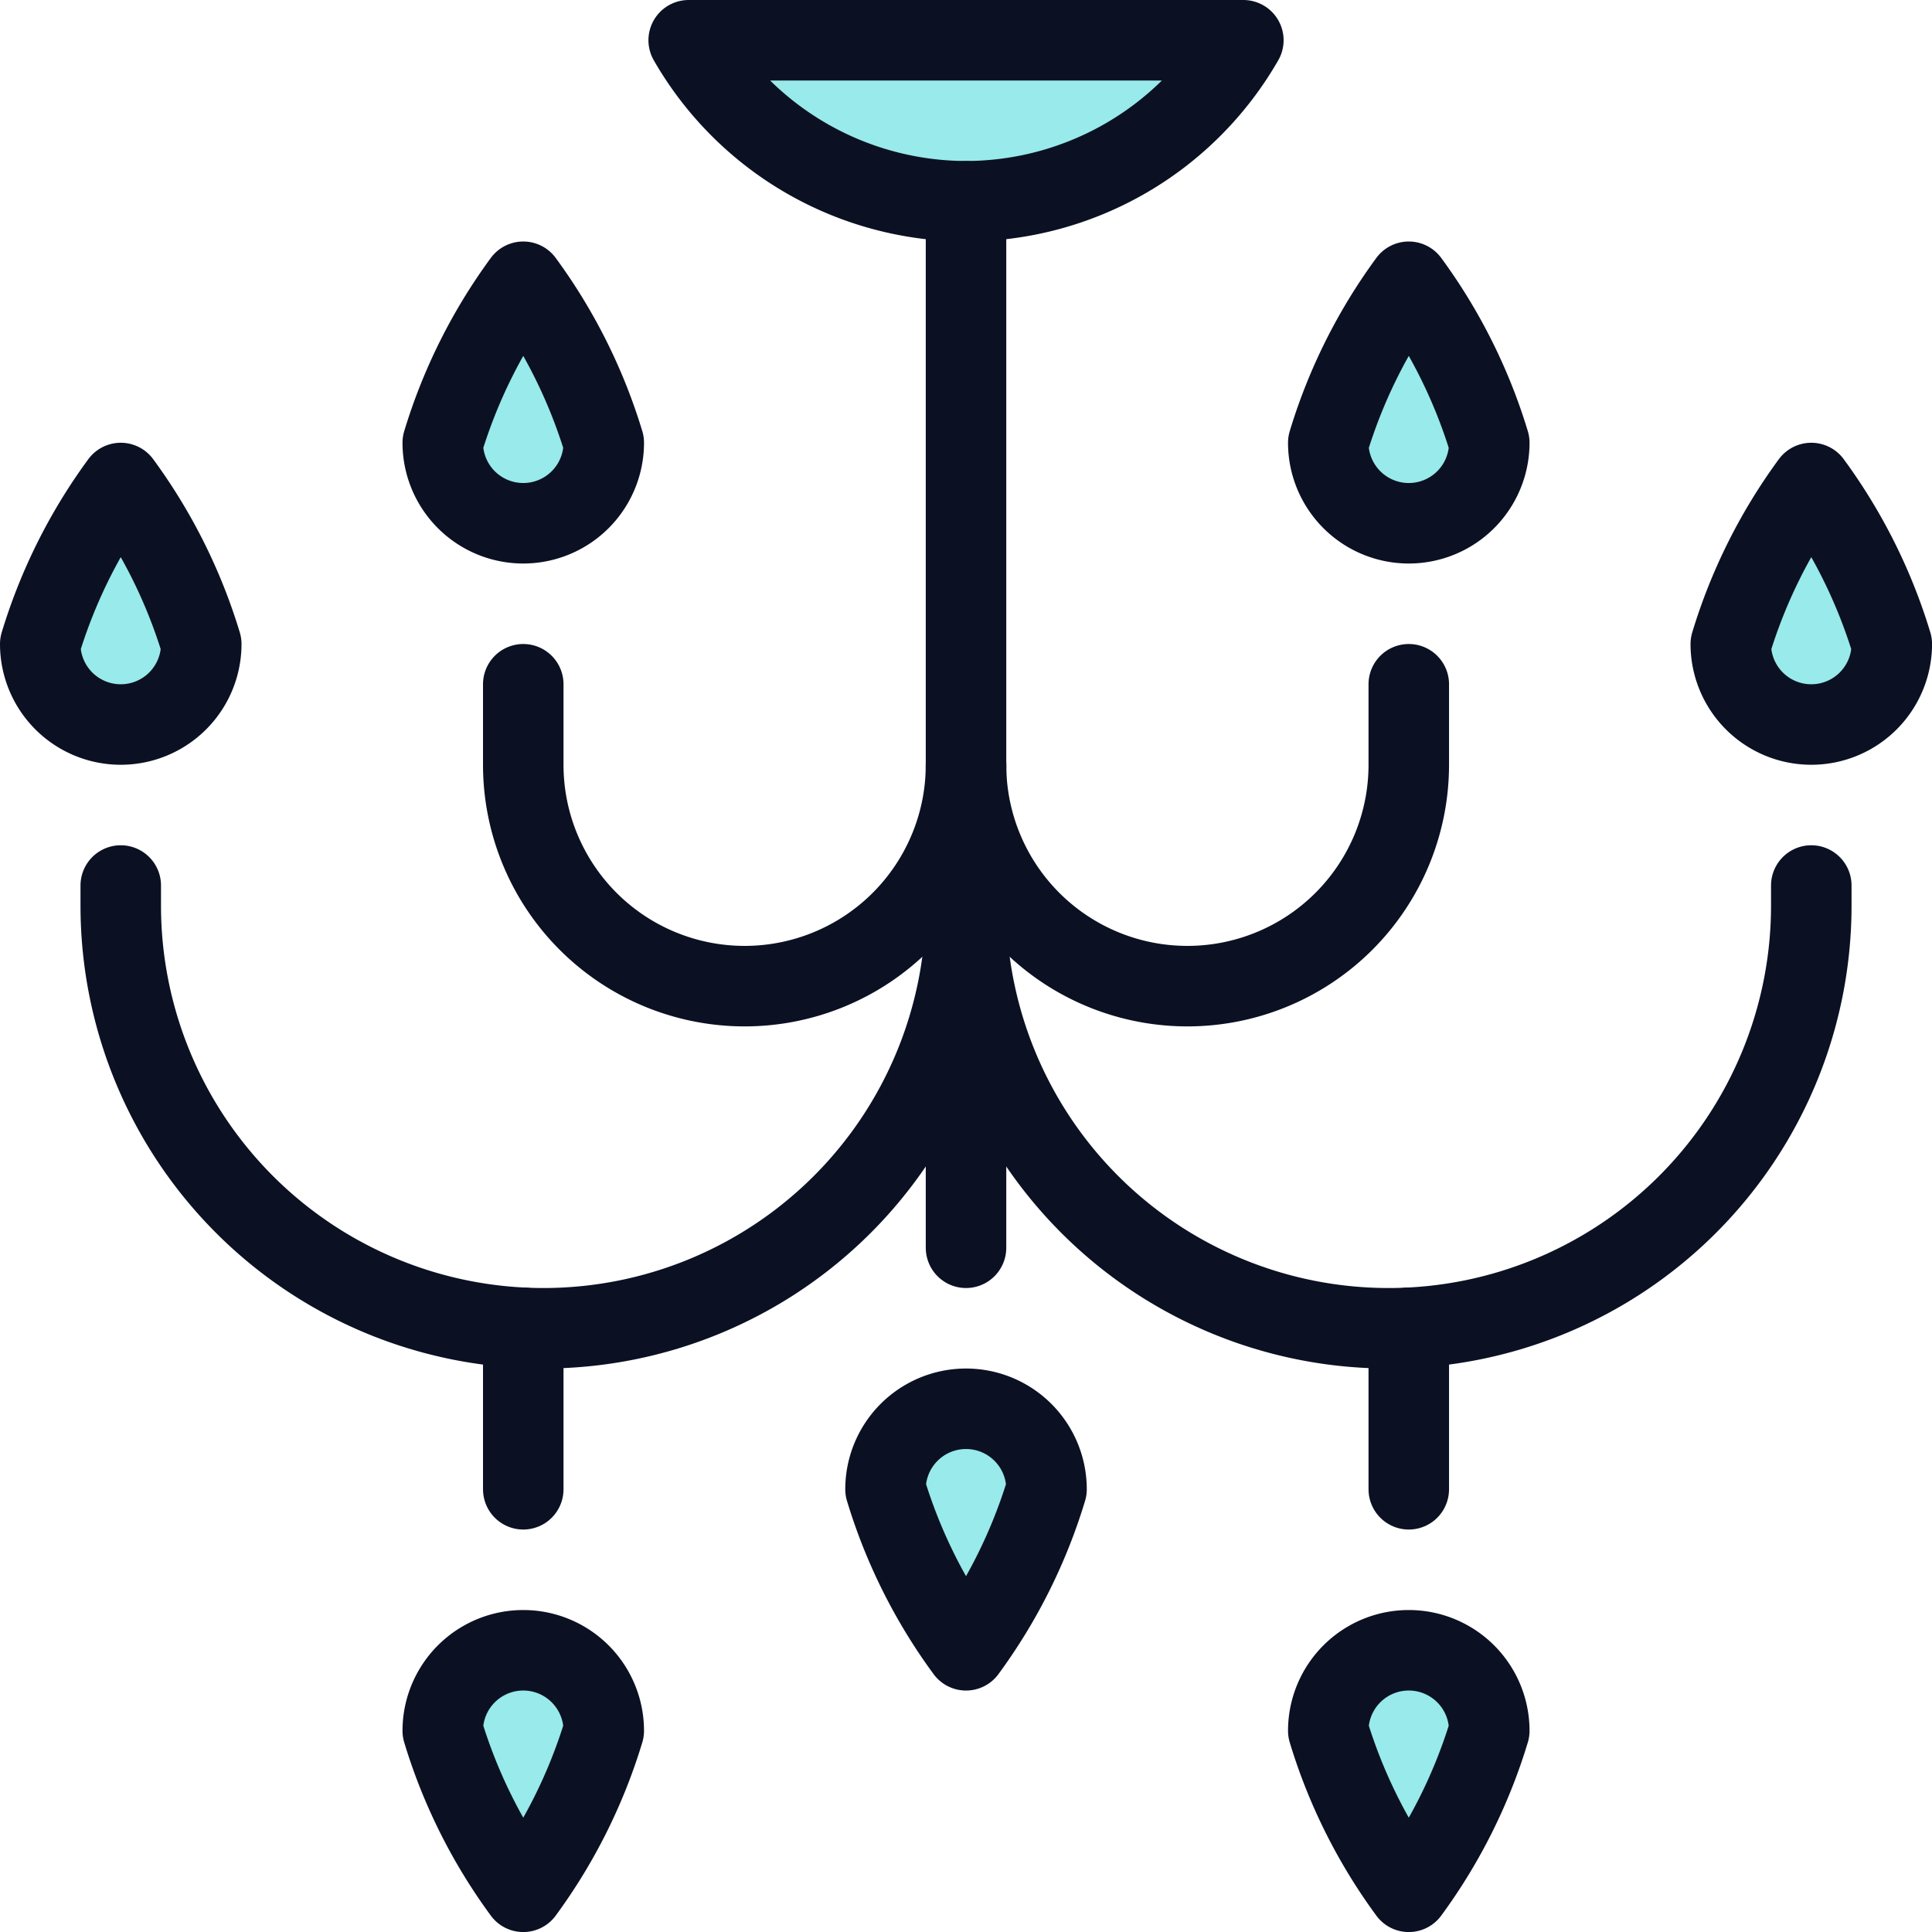 <svg xmlns="http://www.w3.org/2000/svg" viewBox="0 0 400 400"><g transform="matrix(16.667,0,0,16.667,0,0)"><defs><style>.a{fill:#99EAEA;}.b{fill:#99EAEA;}.c{fill:none;stroke:#0B1123;stroke-linecap:round;stroke-linejoin:round;}</style></defs><title>ceiling-ball-chandelier-retro</title><path class="a" d="M8.555.5A3.982,3.982,0,0,0,12,2.5a3.982,3.982,0,0,0,3.445-2Z"></path><path class="b" d="M2.5,8a1,1,0,0,1-2,0,6.615,6.615,0,0,1,1-2A6.615,6.615,0,0,1,2.5,8Z"></path><path class="b" d="M7.5,5.5a1,1,0,0,1-2,0,6.615,6.615,0,0,1,1-2A6.615,6.615,0,0,1,7.5,5.5Z"></path><path class="b" d="M13,18.5a1,1,0,0,0-2,0,6.6,6.6,0,0,0,1,2A6.6,6.6,0,0,0,13,18.5Z"></path><path class="b" d="M5.5,21.5a1,1,0,0,1,2,0,6.6,6.6,0,0,1-1,2A6.6,6.6,0,0,1,5.5,21.5Z"></path><path class="b" d="M21.5,8a1,1,0,0,0,2,0,6.615,6.615,0,0,0-1-2A6.615,6.615,0,0,0,21.5,8Z"></path><path class="b" d="M16.5,5.5a1,1,0,0,0,2,0,6.615,6.615,0,0,0-1-2A6.615,6.615,0,0,0,16.5,5.5Z"></path><path class="b" d="M18.5,21.5a1,1,0,0,0-2,0,6.6,6.6,0,0,0,1,2A6.6,6.6,0,0,0,18.5,21.5Z"></path><path class="c" d="M8.555.5A3.982,3.982,0,0,0,12,2.5a3.982,3.982,0,0,0,3.445-2Z"></path><line class="c" x1="12" y1="2.5" x2="12" y2="15.5"></line><path class="c" d="M2.5,8a1,1,0,0,1-2,0,6.615,6.615,0,0,1,1-2A6.615,6.615,0,0,1,2.5,8Z"></path><path class="c" d="M7.5,5.5a1,1,0,0,1-2,0,6.615,6.615,0,0,1,1-2A6.615,6.615,0,0,1,7.5,5.5Z"></path><path class="c" d="M13,18.5a1,1,0,0,0-2,0,6.6,6.6,0,0,0,1,2A6.6,6.6,0,0,0,13,18.5Z"></path><path class="c" d="M5.5,21.5a1,1,0,0,1,2,0,6.6,6.6,0,0,1-1,2A6.6,6.6,0,0,1,5.5,21.5Z"></path><line class="c" x1="6.5" y1="16.494" x2="6.5" y2="18.5"></line><line class="c" x1="17.5" y1="16.494" x2="17.5" y2="18.5"></line><path class="c" d="M12,9.5a2.75,2.75,0,0,1-5.5,0v-1"></path><path class="c" d="M1.5,11v.25a5.25,5.25,0,0,0,10.5,0"></path><path class="c" d="M21.5,8a1,1,0,0,0,2,0,6.615,6.615,0,0,0-1-2A6.615,6.615,0,0,0,21.5,8Z"></path><path class="c" d="M16.5,5.5a1,1,0,0,0,2,0,6.615,6.615,0,0,0-1-2A6.615,6.615,0,0,0,16.5,5.5Z"></path><path class="c" d="M18.5,21.5a1,1,0,0,0-2,0,6.6,6.6,0,0,0,1,2A6.6,6.6,0,0,0,18.5,21.5Z"></path><path class="c" d="M12,9.5a2.75,2.75,0,0,0,5.5,0v-1"></path><path class="c" d="M22.5,11v.25a5.25,5.25,0,0,1-10.5,0"></path></g></svg>